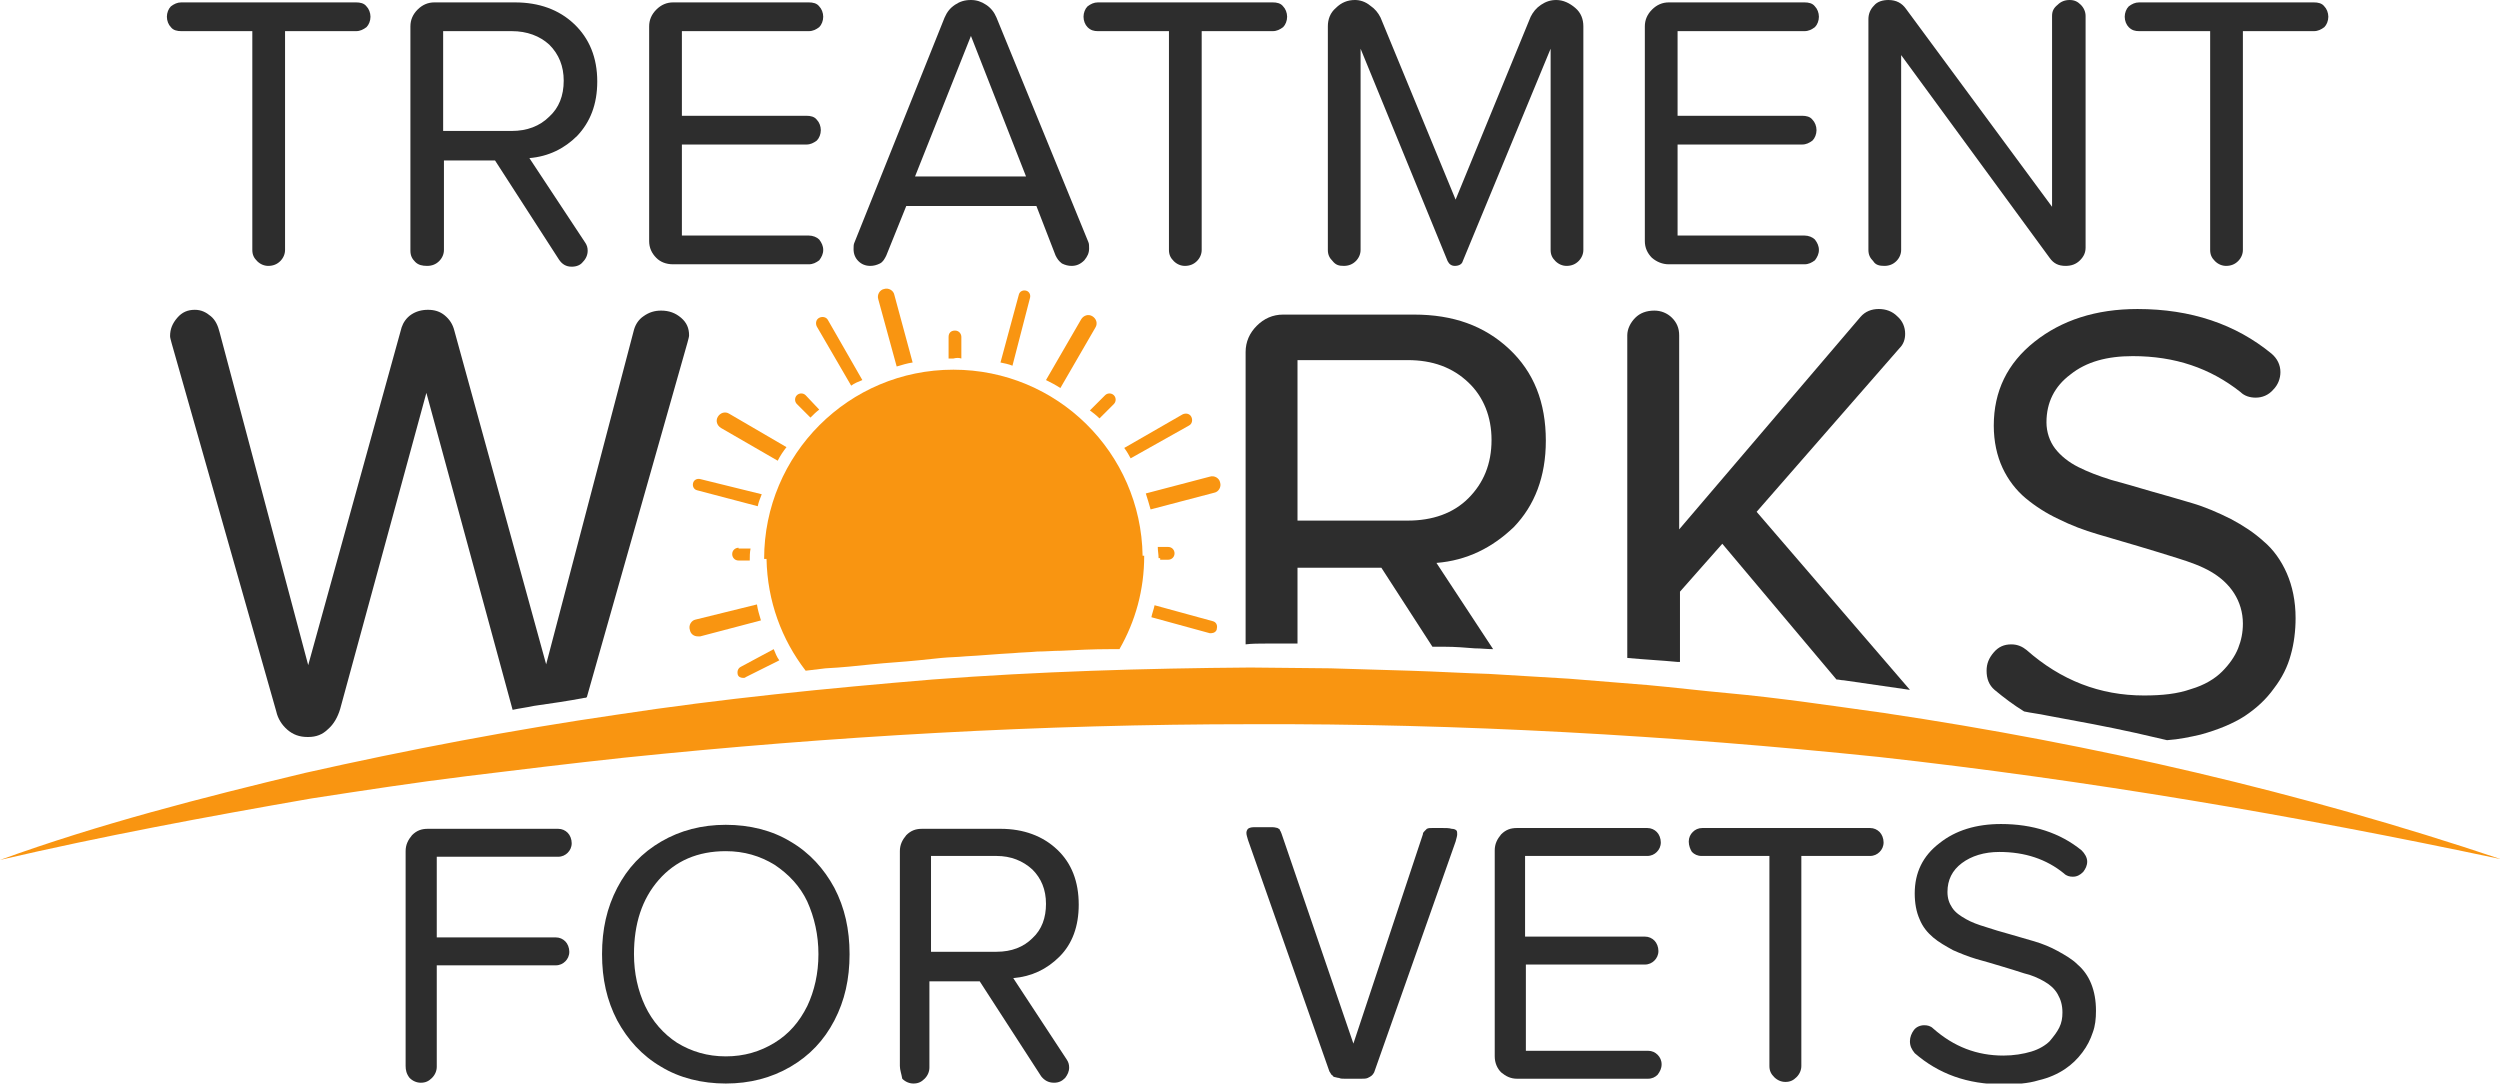 <?xml version="1.0" encoding="utf-8"?>
<!-- Generator: Adobe Illustrator 22.1.0, SVG Export Plug-In . SVG Version: 6.00 Build 0)  -->
<svg version="1.1" id="Layer_1" xmlns="http://www.w3.org/2000/svg" xmlns:xlink="http://www.w3.org/1999/xlink" x="0px" y="0px"
	 viewBox="0 0 313.1 135.7" style="enable-background:new 0 0 313.1 135.7;" xml:space="preserve">
<style type="text/css">
	.letters{fill:#2D2D2D;}
	.logo_sun{fill:#f99511;}
</style>
<g id="letters" class="letters">
	<path id="XMLID_1004_"  d="M22.7,3.9h8.9v27.4c0,0.6,0.2,1,0.6,1.4c0.4,0.4,0.9,0.6,1.4,0.6c0.6,0,1.1-0.2,1.5-0.6
		c0.4-0.4,0.6-0.9,0.6-1.4V3.9h8.9c0.5,0,0.9-0.2,1.3-0.5c0.3-0.3,0.5-0.8,0.5-1.3c0-0.5-0.2-1-0.5-1.3c-0.3-0.4-0.8-0.5-1.3-0.5
		H22.7c-0.5,0-0.9,0.2-1.3,0.5c-0.3,0.3-0.5,0.8-0.5,1.3c0,0.5,0.2,1,0.5,1.3C21.7,3.8,22.2,3.9,22.7,3.9z"/>
	<path id="XMLID_1015_"  d="M53.5,33.3c0.6,0,1.1-0.2,1.5-0.6c0.4-0.4,0.6-0.9,0.6-1.4V20.1H62l8,12.4
		c0.4,0.6,0.9,0.9,1.6,0.9c0.6,0,1.1-0.2,1.4-0.6c0.4-0.4,0.6-0.9,0.6-1.4c0-0.4-0.1-0.7-0.3-1l-7-10.6c2.4-0.2,4.4-1.2,6-2.8
		c1.6-1.7,2.5-3.9,2.5-6.8c0-3-1-5.4-2.9-7.2c-1.9-1.8-4.4-2.7-7.4-2.7H54.4c-0.8,0-1.5,0.3-2.1,0.9c-0.6,0.6-0.9,1.3-0.9,2.1v28.1
		c0,0.6,0.2,1,0.6,1.4C52.4,33.2,52.9,33.3,53.5,33.3z M55.5,3.9h8.6c1.9,0,3.5,0.6,4.7,1.7c1.2,1.2,1.8,2.7,1.8,4.5
		c0,1.9-0.6,3.4-1.8,4.5c-1.2,1.2-2.8,1.8-4.7,1.8h-8.6V3.9z"/>
	<path id="XMLID_1016_"  d="M84.3,33.1h17c0.5,0,0.9-0.2,1.3-0.5c0.3-0.4,0.5-0.8,0.5-1.3c0-0.5-0.2-0.9-0.5-1.3
		c-0.3-0.3-0.8-0.5-1.3-0.5H85.4V18.1H101c0.5,0,0.9-0.2,1.3-0.5c0.3-0.3,0.5-0.8,0.5-1.3c0-0.5-0.2-1-0.5-1.3
		c-0.3-0.4-0.8-0.5-1.3-0.5H85.4V3.9h15.9c0.5,0,0.9-0.2,1.3-0.5c0.3-0.3,0.5-0.8,0.5-1.3c0-0.5-0.2-1-0.5-1.3
		c-0.3-0.4-0.8-0.5-1.3-0.5h-17c-0.8,0-1.5,0.3-2.1,0.9c-0.6,0.6-0.9,1.3-0.9,2.1v26.9c0,0.8,0.3,1.5,0.9,2.1
		C82.7,32.8,83.4,33.1,84.3,33.1z"/>
	<path id="XMLID_1033_"  d="M109,33.3c0.4,0,0.8-0.1,1.2-0.3c0.4-0.2,0.6-0.6,0.8-1l2.5-6.2h16.3l2.4,6.2
		c0.2,0.4,0.4,0.7,0.8,1c0.4,0.2,0.8,0.3,1.2,0.3c0.6,0,1.1-0.2,1.6-0.7c0.4-0.5,0.6-0.9,0.6-1.5c0-0.3,0-0.6-0.1-0.8L124.8,2.2
		c-0.3-0.7-0.7-1.2-1.3-1.6c-0.6-0.4-1.2-0.6-1.9-0.6c-0.8,0-1.4,0.2-2,0.6c-0.6,0.4-1,0.9-1.3,1.6l-11.3,28.2
		c-0.1,0.2-0.1,0.5-0.1,0.8c0,0.6,0.2,1.1,0.6,1.5C107.9,33.1,108.4,33.3,109,33.3z M121.6,4.5l6.9,17.6h-13.9L121.6,4.5z"/>
	<path id="XMLID_1038_"  d="M137.5,3.9h8.9v27.4c0,0.6,0.2,1,0.6,1.4c0.4,0.4,0.9,0.6,1.4,0.6c0.6,0,1.1-0.2,1.5-0.6
		c0.4-0.4,0.6-0.9,0.6-1.4V3.9h8.9c0.5,0,0.9-0.2,1.3-0.5c0.3-0.3,0.5-0.8,0.5-1.3c0-0.5-0.2-1-0.5-1.3c-0.3-0.4-0.8-0.5-1.3-0.5
		h-21.9c-0.5,0-0.9,0.2-1.3,0.5c-0.3,0.3-0.5,0.8-0.5,1.3c0,0.5,0.2,1,0.5,1.3C136.6,3.8,137,3.9,137.5,3.9z"/>
	<path id="XMLID_1039_"  d="M168.3,33.3c0.6,0,1.1-0.2,1.5-0.6c0.4-0.4,0.6-0.9,0.6-1.4V6.1l10.9,26.6
		c0.2,0.4,0.5,0.6,0.9,0.6c0.5,0,0.9-0.2,1-0.6l11-26.6v25.2c0,0.6,0.2,1,0.6,1.4c0.4,0.4,0.9,0.6,1.4,0.6c0.6,0,1.1-0.2,1.5-0.6
		c0.4-0.4,0.6-0.9,0.6-1.4v-28c0-0.9-0.3-1.7-1-2.3c-0.7-0.6-1.5-1-2.4-1c-0.7,0-1.3,0.2-1.9,0.6c-0.6,0.4-1,0.9-1.3,1.5L182.3,25
		l-9.4-22.8c-0.3-0.6-0.7-1.1-1.3-1.5C171,0.2,170.3,0,169.7,0c-0.9,0-1.7,0.3-2.4,1c-0.7,0.6-1,1.4-1,2.3v28c0,0.6,0.2,1,0.6,1.4
		C167.3,33.2,167.7,33.3,168.3,33.3z"/>
	<path id="XMLID_1040_"  d="M209,33.1h17c0.5,0,0.9-0.2,1.3-0.5c0.3-0.4,0.5-0.8,0.5-1.3c0-0.5-0.2-0.9-0.5-1.3
		c-0.3-0.3-0.8-0.5-1.3-0.5h-15.9V18.1h15.6c0.5,0,0.9-0.2,1.3-0.5c0.3-0.3,0.5-0.8,0.5-1.3c0-0.5-0.2-1-0.5-1.3
		c-0.3-0.4-0.8-0.5-1.3-0.5h-15.6V3.9H226c0.5,0,0.9-0.2,1.3-0.5c0.3-0.3,0.5-0.8,0.5-1.3c0-0.5-0.2-1-0.5-1.3
		c-0.3-0.4-0.8-0.5-1.3-0.5h-17c-0.8,0-1.5,0.3-2.1,0.9c-0.6,0.6-0.9,1.3-0.9,2.1v26.9c0,0.8,0.3,1.5,0.9,2.1
		C207.5,32.8,208.2,33.1,209,33.1z"/>
	<path id="XMLID_1041_"  d="M236,33.3c0.6,0,1.1-0.2,1.5-0.6c0.4-0.4,0.6-0.9,0.6-1.4V6.9l18.6,25.4c0.5,0.7,1.1,1,2,1
		c0.7,0,1.3-0.2,1.8-0.7c0.5-0.5,0.7-1,0.7-1.6V2c0-0.5-0.2-1-0.6-1.4c-0.4-0.4-0.8-0.6-1.4-0.6c-0.6,0-1.1,0.2-1.5,0.6
		C257.2,1,257,1.4,257,2v23.9L238.7,1.1c-0.5-0.7-1.2-1.1-2.2-1.1c-0.7,0-1.4,0.2-1.8,0.7c-0.5,0.5-0.7,1.1-0.7,1.7v28.9
		c0,0.6,0.2,1,0.6,1.4C234.9,33.2,235.4,33.3,236,33.3z"/>
	<path id="XMLID_1042_"  d="M267.9,3.9h8.9v27.4c0,0.6,0.2,1,0.6,1.4c0.4,0.4,0.9,0.6,1.4,0.6c0.6,0,1.1-0.2,1.5-0.6
		c0.4-0.4,0.6-0.9,0.6-1.4V3.9h8.9c0.5,0,0.9-0.2,1.3-0.5c0.3-0.3,0.5-0.8,0.5-1.3c0-0.5-0.2-1-0.5-1.3c-0.3-0.4-0.8-0.5-1.3-0.5
		h-21.9c-0.5,0-0.9,0.2-1.3,0.5c-0.3,0.3-0.5,0.8-0.5,1.3c0,0.5,0.2,1,0.5,1.3C267,3.8,267.4,3.9,267.9,3.9z"/>
	<path id="XMLID_1044_"  d="M73.2,87.4c0.1,0,0.2,0,0.3-0.1l12.6-44.4c0.1-0.4,0.2-0.7,0.2-0.9c0-0.9-0.3-1.6-1-2.2
		c-0.7-0.6-1.5-0.9-2.5-0.9c-0.8,0-1.5,0.2-2.2,0.7c-0.6,0.4-1,1-1.2,1.7L68.4,83.2L56.9,41.4c-0.2-0.8-0.6-1.4-1.2-1.9
		c-0.6-0.5-1.3-0.7-2.1-0.7c-0.8,0-1.5,0.2-2.1,0.6c-0.6,0.4-1,1-1.2,1.6L38.6,83.3L27.5,41.6c-0.2-0.8-0.5-1.5-1.1-2
		c-0.6-0.5-1.2-0.8-2-0.8c-0.9,0-1.6,0.3-2.2,1c-0.6,0.7-0.9,1.4-0.9,2.3c0,0.2,0.1,0.5,0.2,0.9l13.1,46.1c0.2,0.9,0.7,1.7,1.4,2.3
		c0.7,0.6,1.5,0.9,2.5,0.9h0.1c1,0,1.8-0.3,2.5-1c0.7-0.6,1.2-1.5,1.5-2.5l10.8-39.6l10.8,39.7c0.9-0.2,1.8-0.3,2.7-0.5
		C69,88.1,71.1,87.8,73.2,87.4z"/>
	<path id="XMLID_1117_"  d="M158.5,80.6c1.3,0,2.6,0,4,0v-9.5h10.5l6.4,9.9c0.5,0,1.1,0,1.6,0c1.2,0,2.5,0.1,3.7,0.2
		c0.8,0,1.5,0.1,2.3,0.1l-7.1-10.8c3.8-0.3,7-1.9,9.7-4.5c2.6-2.7,4-6.3,4-10.8c0-4.8-1.5-8.6-4.6-11.5c-3.1-2.9-7-4.3-11.9-4.3
		h-16.4c-1.3,0-2.4,0.5-3.3,1.4s-1.4,2-1.4,3.3v36.6C156.8,80.6,157.7,80.6,158.5,80.6z M162.5,45.1h13.8c3.1,0,5.6,0.9,7.6,2.8
		c1.9,1.8,2.9,4.3,2.9,7.2c0,3-1,5.4-2.9,7.3c-1.9,1.9-4.5,2.8-7.6,2.8h-13.8V45.1z"/>
	<path id="XMLID_1118_"  d="M210.4,82.9v-8.8l5.3-6l14.3,17c0.3,0,0.6,0.1,0.9,0.1c2.8,0.4,5.6,0.8,8.3,1.2l-19.2-22.3
		l17.9-20.5c0.5-0.5,0.7-1.1,0.7-1.8c0-0.8-0.3-1.6-1-2.2c-0.6-0.6-1.4-0.9-2.3-0.9c-0.9,0-1.7,0.3-2.3,1l-22.7,26.6V42
		c0-0.9-0.3-1.6-0.9-2.2c-0.6-0.6-1.4-0.9-2.2-0.9c-1,0-1.8,0.3-2.4,0.9c-0.6,0.6-1,1.4-1,2.2v40.4c2.1,0.2,4.2,0.3,6.3,0.5
		C210.2,82.9,210.3,82.9,210.4,82.9z"/>
	<path id="XMLID_1329_"  d="M267.5,91.8c1.3,0.3,2.6,0.6,3.9,0.9c1.5-0.1,2.9-0.4,4.2-0.7c2.2-0.6,4.1-1.4,5.5-2.3
		c1.5-1,2.7-2.1,3.7-3.5c1-1.3,1.7-2.7,2.1-4.2c0.4-1.4,0.6-3,0.6-4.6c0-2.1-0.4-4-1.1-5.6c-0.7-1.6-1.7-3-2.9-4
		c-1.2-1.1-2.6-2-4.1-2.8c-1.6-0.8-3.2-1.5-4.9-2c-1.7-0.5-3.4-1-5.2-1.5c-1.7-0.5-3.4-1-4.9-1.4c-1.6-0.5-2.9-1-4.1-1.6
		c-1.2-0.6-2.2-1.4-2.9-2.3c-0.7-0.9-1.1-2.1-1.1-3.3c0-2.5,1-4.5,3-6c2-1.6,4.6-2.3,7.8-2.3c5.3,0,9.7,1.5,13.5,4.5
		c0.5,0.5,1.2,0.7,1.9,0.7c0.8,0,1.6-0.3,2.2-1c0.6-0.6,0.9-1.4,0.9-2.2c0-0.9-0.4-1.7-1.1-2.3c-4.5-3.7-10.1-5.6-16.8-5.6
		c-5.2,0-9.5,1.4-12.9,4.1c-3.4,2.7-5.1,6.2-5.1,10.5c0,2,0.4,3.8,1.1,5.3c0.7,1.5,1.7,2.8,2.9,3.8c1.2,1,2.6,1.9,4.1,2.6
		c1.6,0.8,3.2,1.4,4.9,1.9c1.7,0.5,3.4,1,5.1,1.5c1.7,0.5,3.3,1,4.9,1.5c1.6,0.5,3,1,4.2,1.7c1.2,0.7,2.2,1.6,2.9,2.7
		c0.7,1.1,1.1,2.4,1.1,3.8c0,1.1-0.2,2.1-0.6,3.1c-0.4,1-1.1,2-2,2.9c-0.9,0.9-2.2,1.7-3.9,2.2c-1.7,0.6-3.6,0.8-5.9,0.8
		c-5.5,0-10.4-1.9-14.7-5.7c-0.5-0.4-1.1-0.7-1.9-0.7c-0.9,0-1.6,0.3-2.2,1c-0.6,0.7-0.9,1.4-0.9,2.3c0,1,0.3,1.8,1,2.4
		c1.2,1,2.4,1.9,3.7,2.7c0.9,0.2,1.9,0.3,2.8,0.5C260.1,90.3,263.9,91,267.5,91.8z"/>
	<path id="XMLID_2997_"  d="M50.8,133.5v-26.9c0-0.8,0.3-1.4,0.8-2c0.6-0.6,1.2-0.8,2-0.8h16.3c0.5,0,0.9,0.2,1.2,0.5
		c0.3,0.3,0.5,0.8,0.5,1.3c0,0.5-0.2,0.9-0.5,1.2c-0.3,0.3-0.7,0.5-1.2,0.5H54.7v10.1h14.9c0.5,0,0.9,0.2,1.2,0.5
		c0.3,0.3,0.5,0.8,0.5,1.3c0,0.5-0.2,0.9-0.5,1.2c-0.3,0.3-0.7,0.5-1.2,0.5H54.7v12.7c0,0.5-0.2,1-0.6,1.4c-0.4,0.4-0.8,0.6-1.4,0.6
		c-0.5,0-1-0.2-1.4-0.6C50.9,134.5,50.8,134,50.8,133.5z"/>
	<path id="XMLID_3000_"  d="M77.3,127.8c-1.3-2.5-1.9-5.2-1.9-8.3c0-3.1,0.6-5.8,1.9-8.3c1.3-2.5,3.1-4.4,5.5-5.8
		c2.4-1.4,5.1-2.1,8.1-2.1c3,0,5.8,0.7,8.1,2.1c2.4,1.4,4.2,3.4,5.5,5.8c1.3,2.5,1.9,5.2,1.9,8.3c0,3.1-0.6,5.8-1.9,8.3
		c-1.3,2.5-3.1,4.4-5.5,5.8c-2.4,1.4-5.1,2.1-8.1,2.1c-3,0-5.8-0.7-8.1-2.1C80.4,132.2,78.6,130.2,77.3,127.8z M79.4,119.5
		c0,2.4,0.5,4.6,1.4,6.5c0.9,1.9,2.3,3.5,4,4.6c1.8,1.1,3.8,1.7,6.1,1.7c2.3,0,4.3-0.6,6.1-1.7c1.8-1.1,3.1-2.6,4.1-4.6
		c0.9-1.9,1.4-4.1,1.4-6.5c0-2.4-0.5-4.6-1.4-6.6c-0.9-1.9-2.3-3.4-4.1-4.6c-1.8-1.1-3.8-1.7-6.1-1.7c-3.5,0-6.3,1.2-8.4,3.6
		S79.4,115.7,79.4,119.5z"/>
	<path id="XMLID_3007_"  d="M112.7,133.5v-26.9c0-0.8,0.3-1.4,0.8-2c0.6-0.6,1.2-0.8,2-0.8h9.8c2.9,0,5.3,0.9,7.1,2.6
		c1.8,1.7,2.7,4,2.7,6.9c0,2.7-0.8,4.9-2.4,6.5c-1.6,1.6-3.5,2.5-5.8,2.7l6.7,10.2c0.2,0.3,0.3,0.6,0.3,1c0,0.5-0.2,0.9-0.5,1.3
		c-0.4,0.4-0.8,0.6-1.4,0.6c-0.7,0-1.2-0.3-1.6-0.8l-7.7-11.9h-6.3v10.8c0,0.5-0.2,1-0.6,1.4c-0.4,0.4-0.8,0.6-1.4,0.6
		c-0.5,0-1-0.2-1.4-0.6C112.9,134.5,112.7,134,112.7,133.5z M116.6,119.2h8.2c1.9,0,3.4-0.6,4.5-1.7c1.2-1.1,1.7-2.6,1.7-4.3
		c0-1.8-0.6-3.2-1.7-4.3c-1.2-1.1-2.7-1.7-4.5-1.7h-8.2V119.2z"/>
	<path id="XMLID_3059_"  d="M187.2,132.3v-25.8c0-0.8,0.3-1.4,0.8-2c0.6-0.6,1.2-0.8,2-0.8h16.3c0.5,0,0.9,0.2,1.2,0.5
		c0.3,0.3,0.5,0.8,0.5,1.3c0,0.5-0.2,0.9-0.5,1.2c-0.3,0.3-0.7,0.5-1.2,0.5h-15.3v10.1H206c0.5,0,0.9,0.2,1.2,0.5
		c0.3,0.3,0.5,0.8,0.5,1.3c0,0.5-0.2,0.9-0.5,1.2c-0.3,0.3-0.7,0.5-1.2,0.5h-14.9v10.8h15.3c0.5,0,0.9,0.2,1.2,0.5
		c0.3,0.3,0.5,0.7,0.5,1.2c0,0.5-0.2,0.9-0.5,1.3c-0.3,0.3-0.7,0.5-1.2,0.5H190c-0.8,0-1.4-0.3-2-0.8
		C187.5,133.8,187.2,133.1,187.2,132.3z"/>
	<path id="XMLID_4_"  d="M172.1,134.3c-0.1,0.2-0.2,0.3-0.3,0.4c-0.1,0.1-0.3,0.2-0.5,0.3c-0.2,0.1-0.5,0.1-0.8,0.1
		c-0.3,0-0.7,0-1.2,0c-0.4,0-0.7,0-0.9,0c-0.3,0-0.5,0-0.7-0.1c-0.2,0-0.4-0.1-0.5-0.1c-0.1,0-0.3-0.1-0.3-0.2
		c-0.1-0.1-0.2-0.1-0.2-0.2c-0.1-0.1-0.1-0.2-0.2-0.3l-10.2-29c-0.1-0.4-0.2-0.6-0.2-0.9c0-0.2,0.1-0.4,0.2-0.5
		c0.1-0.1,0.4-0.2,0.7-0.2c0.3,0,0.8,0,1.3,0c0.4,0,0.8,0,1.1,0c0.3,0,0.5,0.1,0.6,0.1c0.1,0.1,0.3,0.1,0.3,0.3
		c0.1,0.1,0.1,0.2,0.2,0.4l9,26.3h0l8.7-26.2c0-0.2,0.1-0.3,0.2-0.4c0.1-0.1,0.2-0.2,0.3-0.3c0.2-0.1,0.4-0.1,0.7-0.1
		c0.3,0,0.7,0,1.2,0c0.5,0,0.9,0,1.2,0.1c0.3,0,0.5,0.1,0.6,0.2c0.1,0.1,0.1,0.3,0.1,0.5c0,0.2-0.1,0.5-0.2,0.9L172.1,134.3z"/>
	<path id="XMLID_3062_"  d="M211.5,105.4c0-0.5,0.2-0.9,0.5-1.2c0.3-0.3,0.7-0.5,1.2-0.5h21c0.5,0,0.9,0.2,1.2,0.5
		c0.3,0.3,0.5,0.8,0.5,1.3c0,0.5-0.2,0.9-0.5,1.2c-0.3,0.3-0.7,0.5-1.2,0.5h-8.6v26.3c0,0.5-0.2,1-0.6,1.4c-0.4,0.4-0.8,0.6-1.4,0.6
		c-0.5,0-1-0.2-1.4-0.6c-0.4-0.4-0.6-0.8-0.6-1.4v-26.3h-8.5c-0.5,0-0.9-0.2-1.2-0.5C211.7,106.4,211.5,105.9,211.5,105.4z"/>
	<path id="XMLID_3066_"  d="M239.2,130.4c0-0.5,0.2-1,0.5-1.4c0.3-0.4,0.8-0.6,1.3-0.6c0.4,0,0.8,0.1,1.1,0.4
		c2.6,2.3,5.5,3.4,8.8,3.4c1.3,0,2.5-0.2,3.5-0.5c1-0.3,1.8-0.8,2.3-1.3c0.5-0.6,0.9-1.1,1.2-1.7c0.3-0.6,0.4-1.2,0.4-1.9
		c0-0.9-0.2-1.6-0.6-2.3c-0.4-0.7-1-1.2-1.7-1.6s-1.6-0.8-2.5-1c-0.9-0.3-1.9-0.6-2.9-0.9c-1-0.3-2-0.6-3.1-0.9
		c-1-0.3-2-0.7-2.9-1.1c-0.9-0.5-1.8-1-2.5-1.6c-0.7-0.6-1.3-1.3-1.7-2.3c-0.4-0.9-0.6-2-0.6-3.2c0-2.6,1-4.7,3.1-6.3
		c2-1.6,4.6-2.4,7.7-2.4c4,0,7.4,1.1,10.1,3.3c0.4,0.4,0.7,0.9,0.7,1.4c0,0.5-0.2,0.9-0.5,1.3c-0.4,0.4-0.8,0.6-1.3,0.6
		c-0.4,0-0.8-0.1-1.1-0.4c-2.2-1.8-4.9-2.7-8.1-2.7c-1.9,0-3.5,0.5-4.7,1.4c-1.2,0.9-1.8,2.1-1.8,3.6c0,0.8,0.2,1.4,0.6,2
		c0.4,0.6,1,1,1.7,1.4c0.7,0.4,1.5,0.7,2.5,1c0.9,0.3,1.9,0.6,3,0.9c1,0.3,2.1,0.6,3.1,0.9c1,0.3,2,0.7,2.9,1.2
		c0.9,0.5,1.8,1,2.5,1.7c0.7,0.6,1.3,1.4,1.7,2.4c0.4,1,0.6,2.1,0.6,3.4c0,1-0.1,1.9-0.4,2.7c-0.3,0.9-0.7,1.7-1.3,2.5
		c-0.6,0.8-1.3,1.5-2.2,2.1c-0.9,0.6-2,1.1-3.3,1.4c-1.3,0.4-2.8,0.5-4.5,0.5c-4.4,0-8-1.3-11-3.9
		C239.4,131.4,239.2,131,239.2,130.4z"/>
</g>
<g id="logo_sun" class="logo_sun">
	<path id="XMLID_87_"  d="M103.7,40.1c-0.2-0.4-0.7-0.5-1.1-0.3c-0.4,0.2-0.5,0.7-0.3,1.1l4.3,7.4
		c0.4-0.3,0.9-0.5,1.4-0.7L103.7,40.1z"/>
	<path id="XMLID_109_"  d="M100.9,49.5c-0.3-0.3-0.8-0.3-1.1,0c-0.3,0.3-0.3,0.8,0,1.1l1.7,1.7c0.4-0.4,0.7-0.7,1.1-1
		L100.9,49.5z"/>
	<path id="XMLID_110_"  d="M91.3,51.8c-0.5-0.3-1.1-0.1-1.4,0.4c-0.3,0.5-0.1,1.1,0.4,1.4l7.1,4.1
		c0.3-0.6,0.7-1.2,1.1-1.7L91.3,51.8z"/>
	<path id="XMLID_111_"  d="M129,37.3c0.1-0.4-0.1-0.8-0.5-0.9c-0.4-0.1-0.8,0.1-0.9,0.5l-2.3,8.5c0.5,0.1,1,0.2,1.5,0.4
		L129,37.3z"/>
	<path id="XMLID_112_"  d="M120.4,44.9v-2.7c0-0.4-0.3-0.8-0.8-0.8s-0.8,0.3-0.8,0.8v2.7c0.2,0,0.4,0,0.6,0
		C119.8,44.8,120.1,44.8,120.4,44.9z"/>
	<path id="XMLID_113_"  d="M112,36.9c-0.1-0.5-0.7-0.9-1.3-0.7c-0.5,0.1-0.9,0.7-0.7,1.3l2.3,8.4c0.7-0.2,1.3-0.4,2-0.5
		L112,36.9z"/>
	<path id="XMLID_114_"  d="M148.9,53.3c0.4-0.2,0.5-0.7,0.3-1.1s-0.7-0.5-1.1-0.3l-7.3,4.2c0.3,0.4,0.6,0.9,0.8,1.3
		L148.9,53.3z"/>
	<path id="XMLID_115_"  d="M137.7,52.4l1.8-1.8c0.3-0.3,0.3-0.8,0-1.1c-0.3-0.3-0.8-0.3-1.1,0l-1.9,1.9
		C136.9,51.7,137.3,52,137.7,52.4z"/>
	<path id="XMLID_116_"  d="M137.2,41c0.3-0.5,0.1-1.1-0.4-1.4c-0.5-0.3-1.1-0.1-1.4,0.4l-4.4,7.6c0.6,0.3,1.2,0.6,1.8,1
		L137.2,41z"/>
	<path id="XMLID_117_"  d="M145.3,69.9c0,0.1,0,0.1,0,0.2h1c0.4,0,0.8-0.3,0.8-0.8c0-0.4-0.3-0.8-0.8-0.8H145
		c0,0.5,0.1,0.9,0.1,1.4H145.3z"/>
	<path id="XMLID_118_"  d="M152.1,61.7c0.5-0.1,0.9-0.7,0.7-1.3c-0.1-0.5-0.7-0.9-1.3-0.7l-8,2.1c0.2,0.6,0.4,1.3,0.6,2
		L152.1,61.7z"/>
	<path id="XMLID_119_"  d="M87.7,60c-0.4-0.1-0.8,0.1-0.9,0.5c-0.1,0.4,0.1,0.8,0.5,0.9l7.6,2c0.1-0.5,0.3-1,0.5-1.5
		L87.7,60z"/>
	<path id="XMLID_120_"  d="M92.5,68.6c-0.4,0-0.8,0.3-0.8,0.8c0,0.4,0.3,0.8,0.8,0.8h1.4c0-0.5,0-1,0.1-1.5H92.5z"/>
	<path id="XMLID_121_"  d="M92.8,83.5c-0.4,0.2-0.5,0.6-0.4,1c0.1,0.3,0.4,0.4,0.7,0.4c0.1,0,0.2,0,0.3-0.1l4.2-2.1
		c-0.3-0.4-0.5-0.9-0.7-1.4L92.8,83.5z"/>
	<path id="XMLID_122_"  d="M87.1,77.6c-0.5,0.1-0.9,0.7-0.7,1.3c0.1,0.5,0.5,0.8,1,0.8c0.1,0,0.2,0,0.3,0l7.6-2
		c-0.2-0.7-0.4-1.3-0.5-2L87.1,77.6z"/>
	<path id="XMLID_123_"  d="M151.5,79.3c0.1,0,0.1,0,0.2,0c0.3,0,0.7-0.2,0.7-0.6c0.1-0.4-0.1-0.8-0.5-0.9l-7.3-2
		c-0.1,0.5-0.3,1-0.4,1.5L151.5,79.3z"/>
	<path id="XMLID_1644_"  d="M109.2,83.2c1.9-0.2,3.9-0.3,5.8-0.5c1-0.1,2-0.2,2.9-0.3c1-0.1,2-0.1,3-0.2
		c2-0.1,4-0.3,6-0.4c1-0.1,2-0.1,3-0.2c1,0,2-0.1,3-0.1c2-0.1,4-0.2,6.1-0.2c0.4,0,0.8,0,1.2,0c2-3.5,3.1-7.4,3.1-11.7h-0.2
		c-0.2-12.9-10.7-23.3-23.7-23.3c-13.1,0-23.7,10.6-23.7,23.7H96c0.1,5.3,1.9,10.1,4.9,14c0.8-0.1,1.7-0.2,2.5-0.3
		C105.4,83.6,107.3,83.4,109.2,83.2z"/>
	<path id="angle_1_"  d="M0,107.7c12.4-4.5,25.3-7.8,38.2-10.9c12.9-2.9,26-5.4,39.1-7.3c13.1-2,26.3-3.3,39.5-4.4
		c13.2-1,26.5-1.4,39.8-1.5l10,0.1l10,0.3c3.3,0.1,6.6,0.3,9.9,0.4l5,0.3c1.7,0.1,3.3,0.2,5,0.3l9.9,0.8c3.3,0.3,6.6,0.7,9.9,1
		c6.6,0.6,13.2,1.6,19.7,2.5c26.2,3.9,52.2,9.9,77.2,18.3c-25.9-5.5-51.8-9.9-77.9-12.8c-26.1-2.7-52.4-4.2-78.6-4.1
		c-26.2,0-52.5,1.5-78.6,4.2c-6.5,0.7-13.1,1.5-19.6,2.3c-6.5,0.8-13,1.8-19.5,2.8C25.8,102.3,12.9,104.7,0,107.7z"/>
</g>
</svg>

